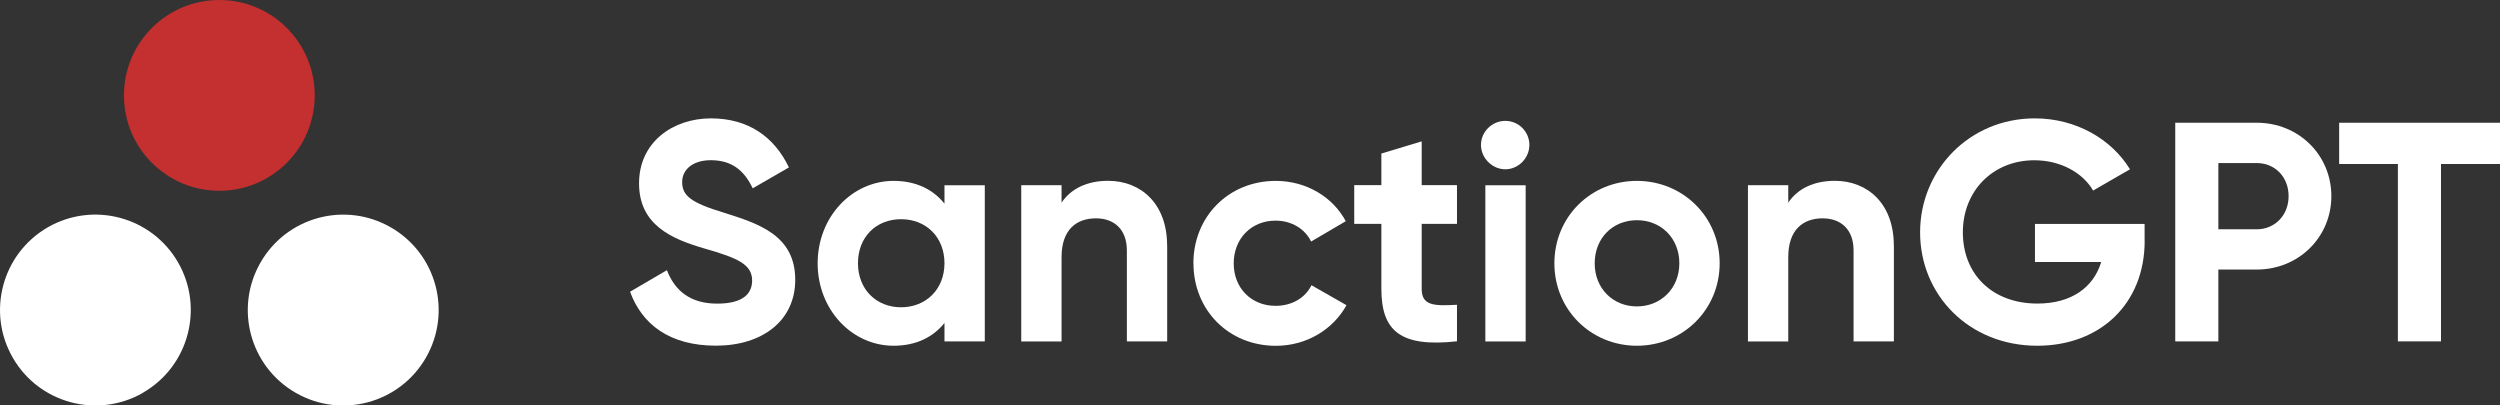 <svg xmlns="http://www.w3.org/2000/svg" id="Layer_1" data-name="Layer 1" viewBox="0 0 349.11 56.62"><rect x="0" y="0" width="349.11" height="56.62" fill="#333333" stroke="none"/><defs><style>      .cls-1 {        fill: #fff;      }      .cls-2 {        fill: #c42f2f;      }    </style></defs><path class="cls-1" d="M87.98,40.74l5.15-3.01c1.09,2.83,3.23,4.67,7.02,4.67s4.88-1.53,4.88-3.23c0-2.27-2.05-3.14-6.59-4.45-4.67-1.35-9.2-3.31-9.2-9.12s4.8-9.07,10.03-9.07,8.85,2.57,10.9,6.85l-5.06,2.92c-1.09-2.31-2.75-3.93-5.84-3.93-2.53,0-4.01,1.31-4.01,3.05,0,1.87,1.18,2.88,5.8,4.27,4.84,1.53,9.99,3.14,9.99,9.38,0,5.71-4.58,9.2-11.08,9.2s-10.34-3.01-11.99-7.55"></path><path class="cls-1" d="M137.52,25.86v21.81h-5.63v-2.57c-1.57,1.96-3.93,3.18-7.11,3.18-5.8,0-10.6-5.02-10.6-11.51s4.8-11.51,10.6-11.51c3.18,0,5.54,1.22,7.11,3.18v-2.57h5.63Zm-5.63,10.9c0-3.66-2.57-6.15-6.06-6.15s-6.02,2.49-6.02,6.15,2.57,6.15,6.02,6.15,6.06-2.49,6.06-6.15"></path><path class="cls-1" d="M162.99,34.28v13.39h-5.63v-12.69c0-2.97-1.79-4.49-4.32-4.49-2.75,0-4.8,1.61-4.8,5.41v11.78h-5.63V25.86h5.63v2.44c1.31-1.96,3.58-3.05,6.5-3.05,4.62,0,8.24,3.23,8.24,9.03"></path><path class="cls-1" d="M166.65,36.77c0-6.5,4.89-11.51,11.51-11.51,4.27,0,7.98,2.27,9.77,5.63l-4.84,2.84c-.87-1.79-2.75-2.92-4.97-2.92-3.36,0-5.84,2.49-5.84,5.97s2.49,5.93,5.84,5.93c2.27,0,4.14-1.09,5.02-2.88l4.89,2.79c-1.88,3.4-5.58,5.67-9.86,5.67-6.63,0-11.51-5.02-11.51-11.51"></path><path class="cls-1" d="M198.53,31.27v9.07c0,2.35,1.7,2.4,4.93,2.22v5.1c-7.9,.87-10.56-1.44-10.56-7.33v-9.07h-3.79v-5.41h3.79v-4.41l5.63-1.7v6.11h4.93v5.41h-4.93Z"></path><path class="cls-1" d="M206.81,20.24c0-1.83,1.53-3.36,3.4-3.36s3.36,1.53,3.36,3.36-1.53,3.4-3.36,3.4-3.4-1.57-3.4-3.4m.61,5.63h5.63v21.81h-5.63V25.86Z"></path><path class="cls-1" d="M217.06,36.77c0-6.5,5.1-11.51,11.52-11.51s11.56,5.02,11.56,11.51-5.15,11.51-11.56,11.51-11.52-5.02-11.52-11.51m17.45,0c0-3.53-2.57-6.02-5.93-6.02s-5.89,2.49-5.89,6.02,2.57,6.02,5.89,6.02,5.93-2.49,5.93-6.02"></path><path class="cls-1" d="M264.47,34.28v13.39h-5.63v-12.69c0-2.97-1.79-4.49-4.32-4.49-2.75,0-4.8,1.61-4.8,5.41v11.78h-5.63V25.86h5.63v2.44c1.31-1.96,3.58-3.05,6.5-3.05,4.62,0,8.24,3.23,8.24,9.03"></path><path class="cls-1" d="M299.49,33.63c0,8.81-6.24,14.65-15,14.65-9.55,0-16.36-7.11-16.36-15.83s6.89-15.92,16.01-15.92c5.8,0,10.73,2.92,13.3,7.11l-5.15,2.97c-1.4-2.44-4.49-4.23-8.2-4.23-5.8,0-9.99,4.27-9.99,10.07s4.06,9.94,10.42,9.94c4.8,0,7.85-2.31,8.9-5.8h-9.25v-5.32h15.31v2.35Z"></path><path class="cls-1" d="M325.56,27.39c0,5.71-4.54,10.25-10.42,10.25h-5.36v10.03h-6.02V17.14h11.38c5.89,0,10.42,4.54,10.42,10.25m-5.97,0c0-2.66-1.88-4.62-4.45-4.62h-5.36v9.25h5.36c2.57,0,4.45-2.01,4.45-4.62"></path><polygon class="cls-1" points="349.11 22.9 340.87 22.9 340.87 47.67 334.85 47.67 334.85 22.9 326.65 22.9 326.65 17.14 349.11 17.14 349.11 22.9"></polygon><path class="cls-2" d="M17.31,13.32c0,7.36,5.96,13.32,13.32,13.32s13.32-5.96,13.32-13.32S37.99,0,30.63,0s-13.32,5.96-13.32,13.32"></path><path class="cls-1" d="M19.98,54.83c6.37-3.68,8.55-11.83,4.88-18.2-3.68-6.37-11.83-8.55-18.2-4.88C.29,35.44-1.89,43.58,1.79,49.96s11.83,8.55,18.2,4.88"></path><path class="cls-1" d="M54.59,31.76c-6.37-3.68-14.52-1.5-18.2,4.88s-1.5,14.52,4.88,18.2c6.37,3.68,14.52,1.5,18.2-4.88s1.5-14.52-4.88-18.2"></path></svg>